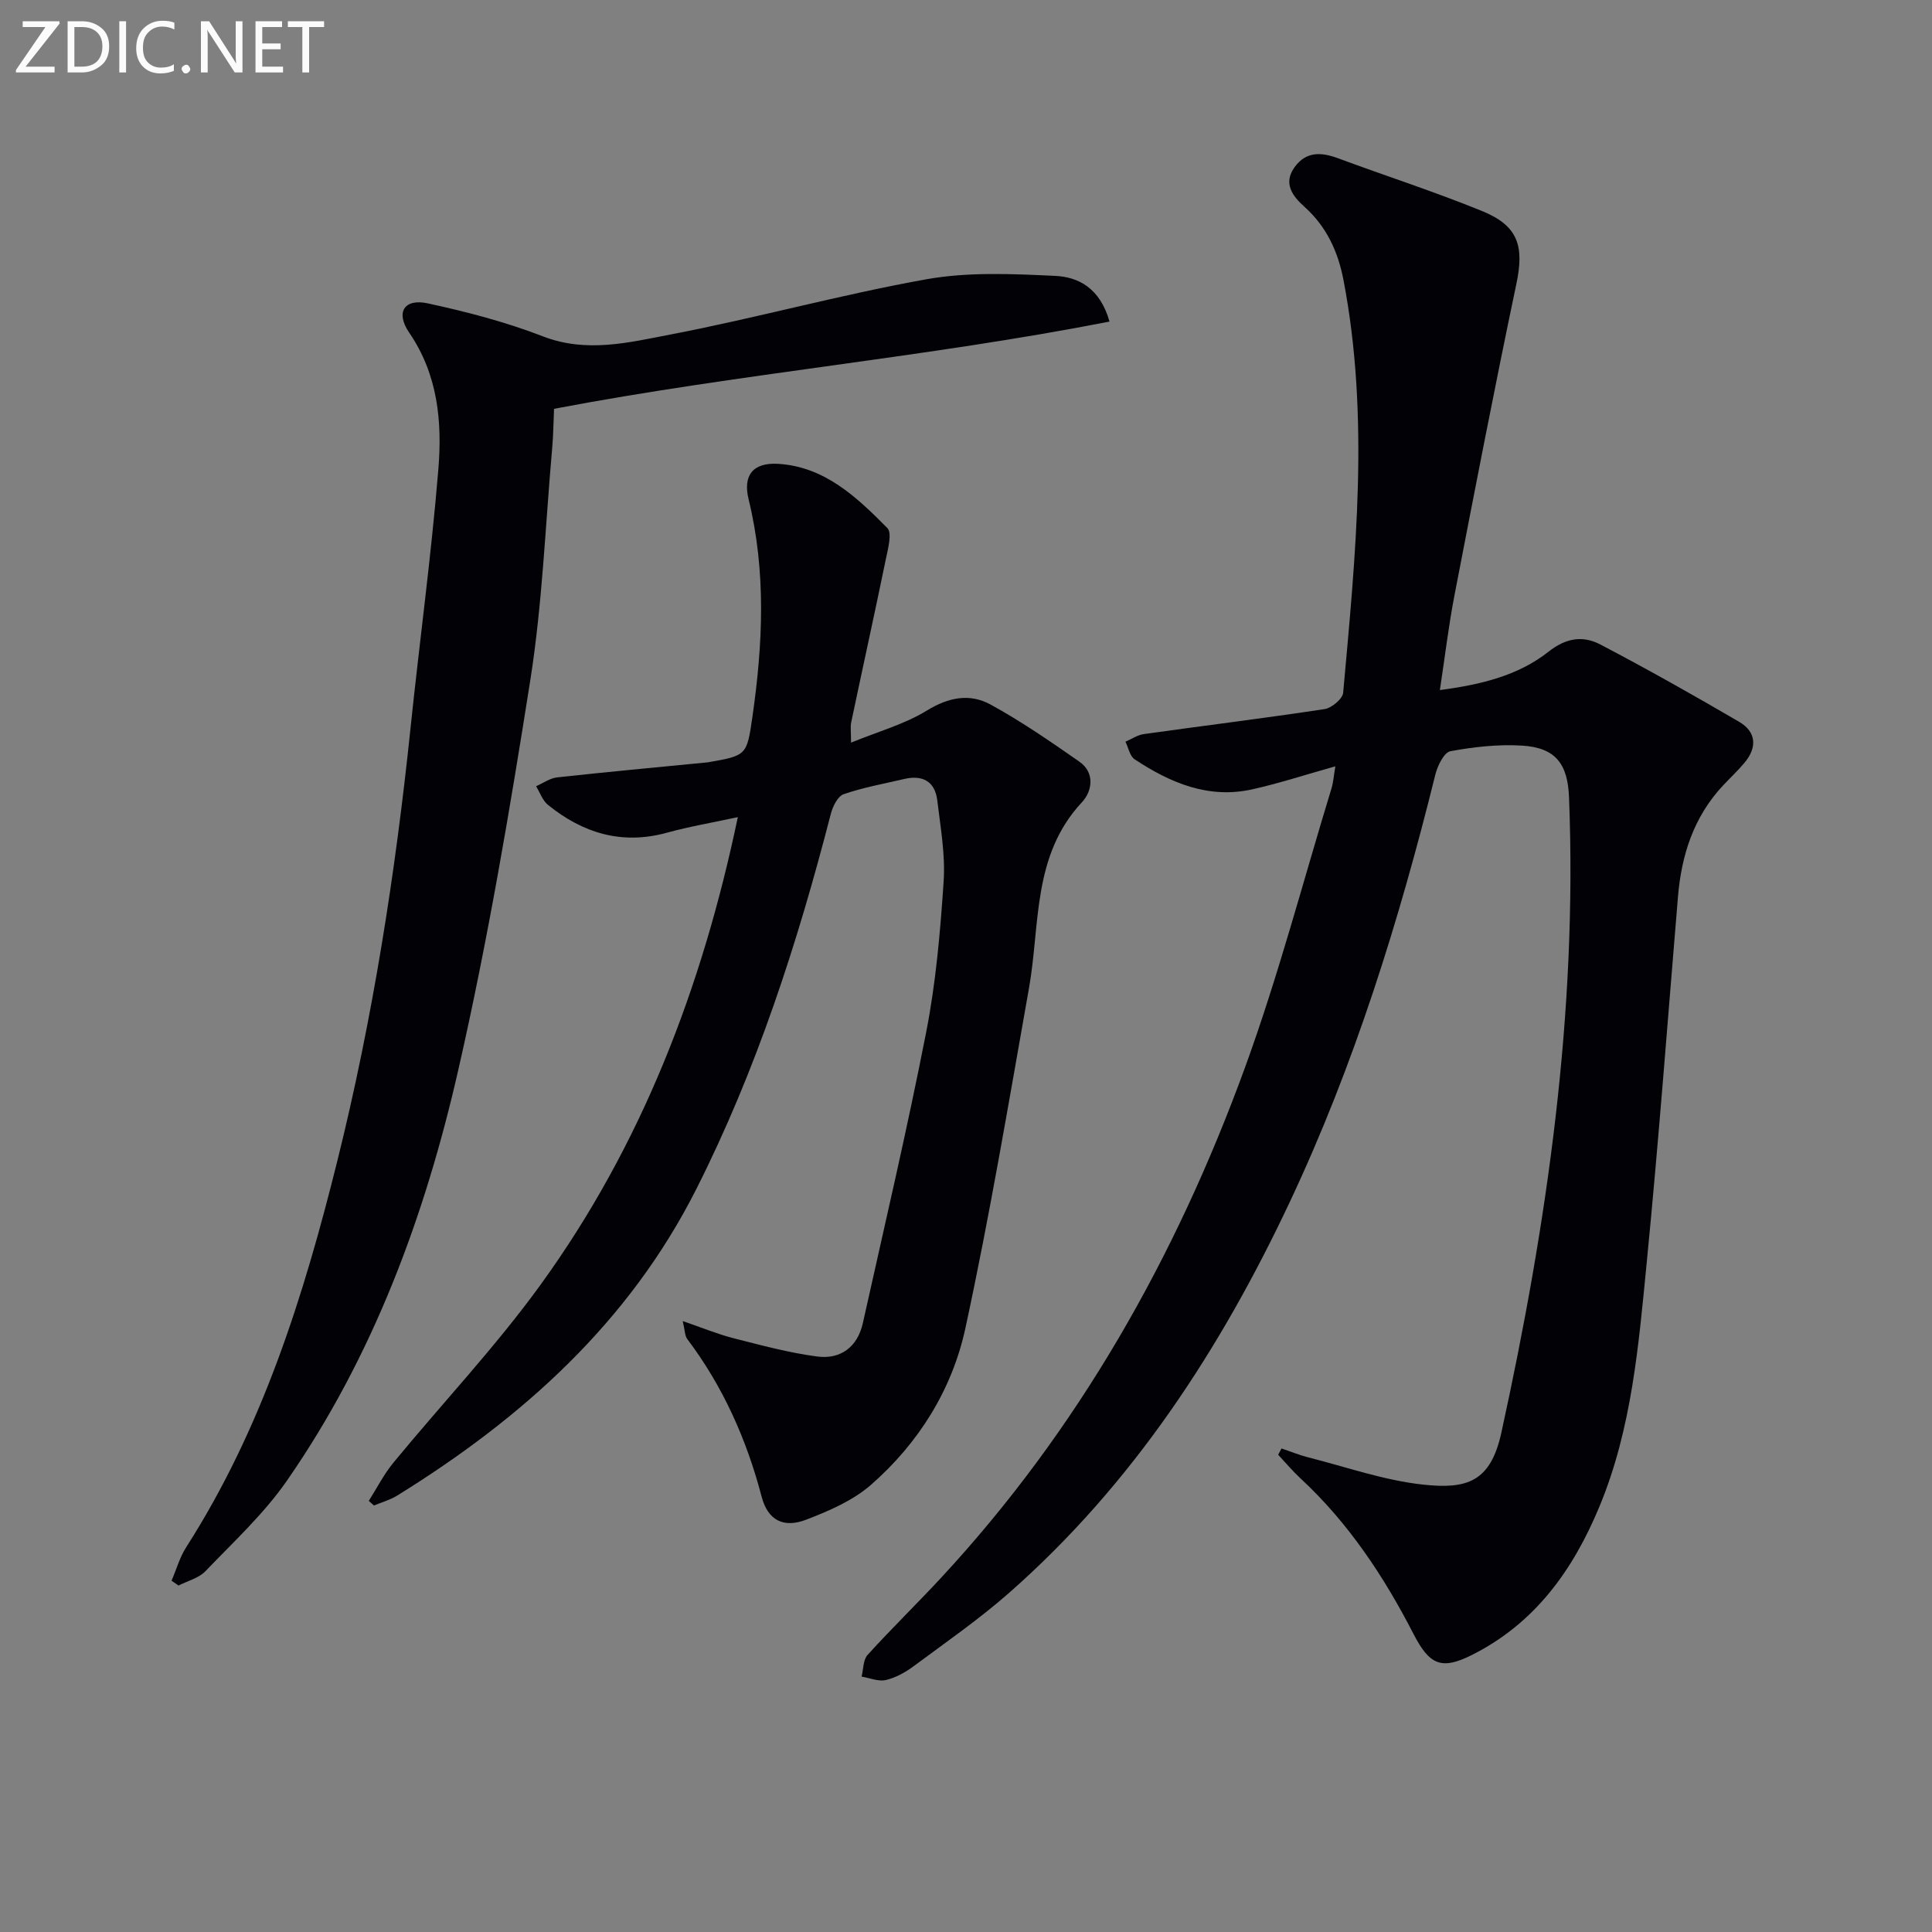 <svg enable-background="new 0 0 400 400" viewBox="0 0 400 400" xmlns="http://www.w3.org/2000/svg"><rect x="0" y="0" width="400" height="400" fill="#808080" stroke="none"/><path d="m276.47 158.66c-6.18 1.73-11.63 3.52-17.19 4.76-9.08 2.03-17-1.34-24.37-6.22-1-.66-1.28-2.4-1.9-3.64 1.27-.54 2.51-1.4 3.83-1.58 12.46-1.75 24.95-3.28 37.39-5.17 1.48-.22 3.75-2.12 3.86-3.4 2.56-28.49 5.53-57.01.05-85.5-1.13-5.87-3.52-11.03-8.09-15.12-2.43-2.17-4.47-4.83-1.99-8.22 2.35-3.22 5.46-3.1 8.92-1.82 9.94 3.69 20.06 6.94 29.88 10.95 7.53 3.07 8.73 7.31 7.08 15.12-4.5 21.41-8.65 42.9-12.8 64.39-1.22 6.31-1.97 12.7-3.03 19.66 8.42-1.11 16.18-2.96 22.49-7.94 3.71-2.93 7.18-3.36 10.79-1.47 9.69 5.09 19.24 10.46 28.69 15.99 3.55 2.08 3.76 5.3 1.1 8.47-1.38 1.65-2.96 3.12-4.43 4.69-6.09 6.5-8.63 14.42-9.35 23.11-2.1 25.18-3.98 50.39-6.45 75.54-1.69 17.16-3.07 34.44-9.81 50.67-5.46 13.14-13.33 24.15-26.39 30.71-6.37 3.2-8.81 2.04-12.12-4.39-6.12-11.89-13.46-22.97-23.36-32.15-1.65-1.53-3.1-3.27-4.64-4.91.23-.43.46-.87.69-1.3 1.86.62 3.68 1.37 5.57 1.85 7.86 1.99 15.64 4.74 23.63 5.62 9.15 1.01 14.08-.49 16.32-10.74 9.49-43.35 15.77-87 14.01-131.54-.27-6.94-2.78-10.28-9.72-10.71-4.92-.3-9.98.26-14.84 1.16-1.32.25-2.67 3.02-3.12 4.85-7.52 30.35-16.77 60.09-30.12 88.45-14.39 30.56-32.55 58.44-58.11 80.94-6.23 5.48-13.1 10.24-19.78 15.2-1.71 1.27-3.72 2.39-5.75 2.86-1.54.36-3.34-.43-5.03-.71.39-1.52.31-3.45 1.24-4.48 4.91-5.42 10.17-10.53 15.15-15.9 28.49-30.71 48.67-66.49 62.94-105.58 6.93-18.99 12.06-38.63 17.98-57.99.36-1.22.44-2.5.78-4.51z" fill="#010106"/><path d="m76.35 310.74c1.69-2.65 3.12-5.51 5.11-7.92 10.14-12.33 21.18-24 30.51-36.9 20.85-28.82 33.38-61.37 40.79-96.74-5.18 1.12-9.99 1.93-14.67 3.22-9.32 2.57-17.38.11-24.63-5.75-1.13-.91-1.66-2.56-2.47-3.87 1.45-.63 2.85-1.66 4.35-1.83 10.23-1.12 20.48-2.07 30.72-3.07.17-.02.33-.03.5-.05 8.03-1.41 8.07-1.41 9.22-9.43 2.17-15.05 2.87-30.05-.79-45.03-1.21-4.94.89-7.63 6.06-7.34 9.67.56 16.33 6.9 22.66 13.29 1 1.01.18 4.13-.25 6.18-2.34 11.37-4.84 22.7-7.23 34.06-.2.93-.03 1.95-.03 4.19 5.63-2.3 11.08-3.8 15.7-6.64 4.49-2.76 8.88-3.59 13.15-1.26 6.38 3.48 12.41 7.66 18.39 11.82 3.37 2.34 2.65 6.2.56 8.43-10.32 11.05-8.62 25.28-10.96 38.49-4.17 23.51-8.12 47.09-13.17 70.42-2.75 12.69-9.68 23.79-19.56 32.42-3.73 3.26-8.68 5.39-13.39 7.2-4.67 1.8-7.94.16-9.23-4.75-3.12-11.89-8-22.83-15.41-32.66-.5-.67-.46-1.74-.93-3.71 4.04 1.39 7.19 2.7 10.47 3.54 5.74 1.46 11.51 3.03 17.36 3.8 4.87.64 8.37-1.98 9.47-6.94 4.47-20.08 9.18-40.11 13.12-60.29 2-10.23 2.91-20.72 3.6-31.14.37-5.55-.65-11.21-1.32-16.79-.48-3.94-3.06-5.29-6.84-4.41-4.2.98-8.48 1.75-12.54 3.15-1.23.43-2.27 2.55-2.66 4.08-6.9 26.75-15.35 52.93-27.85 77.68-13.97 27.67-36.04 47.42-61.92 63.45-1.47.91-3.2 1.38-4.82 2.06-.35-.3-.71-.63-1.07-.96z" fill="#010106"/><path d="m35.52 327.27c1-2.33 1.69-4.85 3.04-6.95 15.73-24.57 24.31-51.95 31.27-79.92 7.35-29.53 12.03-59.54 15.18-89.8 1.86-17.84 4.29-35.62 5.75-53.49.8-9.79-.09-19.55-6.04-28.24-2.89-4.22-1.02-7.12 3.86-6.06 8.06 1.75 16.13 3.85 23.8 6.82 9.05 3.51 17.8 1.28 26.42-.37 17.75-3.4 35.22-8.26 53-11.44 8.67-1.55 17.81-1.12 26.69-.7 4.77.22 9.28 2.53 11.22 9.46-38.12 7.45-76.59 10.76-115 18.06-.12 2.56-.14 5.32-.38 8.06-1.42 16.04-2.03 32.21-4.53 48.08-4.26 27.02-8.83 54.06-14.91 80.71-6.89 30.24-17.6 59.28-35.46 85.03-4.76 6.87-11.06 12.69-16.89 18.77-1.38 1.45-3.69 2.01-5.58 2.98-.48-.33-.96-.66-1.44-1z" fill="#010106"/><g fill="#fafbfa"><path d="m12.4 4.8-7.1 9h6v1.2h-8v-.5l6.1-8.9h-4.7v-1.2h7.6v.4z"/><path d="m14 14v-9.6h3c1.6 0 2.9.5 4 1.4s1.6 2.2 1.6 3.8-.5 3-1.6 3.9-2.4 1.5-4 1.5h-3zm1.4-8.4v8.2h1.6c1.3 0 2.4-.4 3.1-1.1s1.1-1.8 1.1-3.1-.4-2.3-1.2-3-1.8-1-3.1-1z"/><path d="m26.1 4.4v10.6h-1.4v-10.6z"/><path d="m36.1 14.6c-.8.4-1.8.6-2.9.6-1.5 0-2.7-.5-3.6-1.4s-1.4-2.2-1.4-3.8c0-1.7.5-3.1 1.5-4.1s2.3-1.6 3.9-1.6c1 0 1.8.1 2.5.4v1.4c-.8-.4-1.6-.6-2.5-.6-1.2 0-2.1.4-2.9 1.2s-1.1 1.8-1.1 3.2c0 1.3.3 2.3 1 3s1.6 1.1 2.7 1.1c1 0 2-.2 2.7-.7v1.3z"/><path d="m37.6 14.3c0-.2.1-.5.3-.6s.4-.3.6-.3c.3 0 .5.1.6.3s.3.4.3.6-.1.4-.3.6-.4.3-.6.3c-.3 0-.5-.1-.6-.3s-.3-.4-.3-.6z"/><path d="m50.2 15h-1.6l-5.3-8.2c-.2-.2-.3-.5-.4-.7 0 .2.1.7.1 1.5v7.4h-1.4v-10.6h1.7l5.2 8.1c.2.4.4.6.4.7 0-.3-.1-.8-.1-1.5v-7.3h1.4z"/><path d="m58.6 15h-5.7v-10.6h5.5v1.2h-4.1v3.4h3.8v1.2h-3.8v3.6h4.3z"/><path d="m67.1 5.6h-3.1v9.4h-1.4v-9.4h-3v-1.2h7.5z"/></g></svg>
